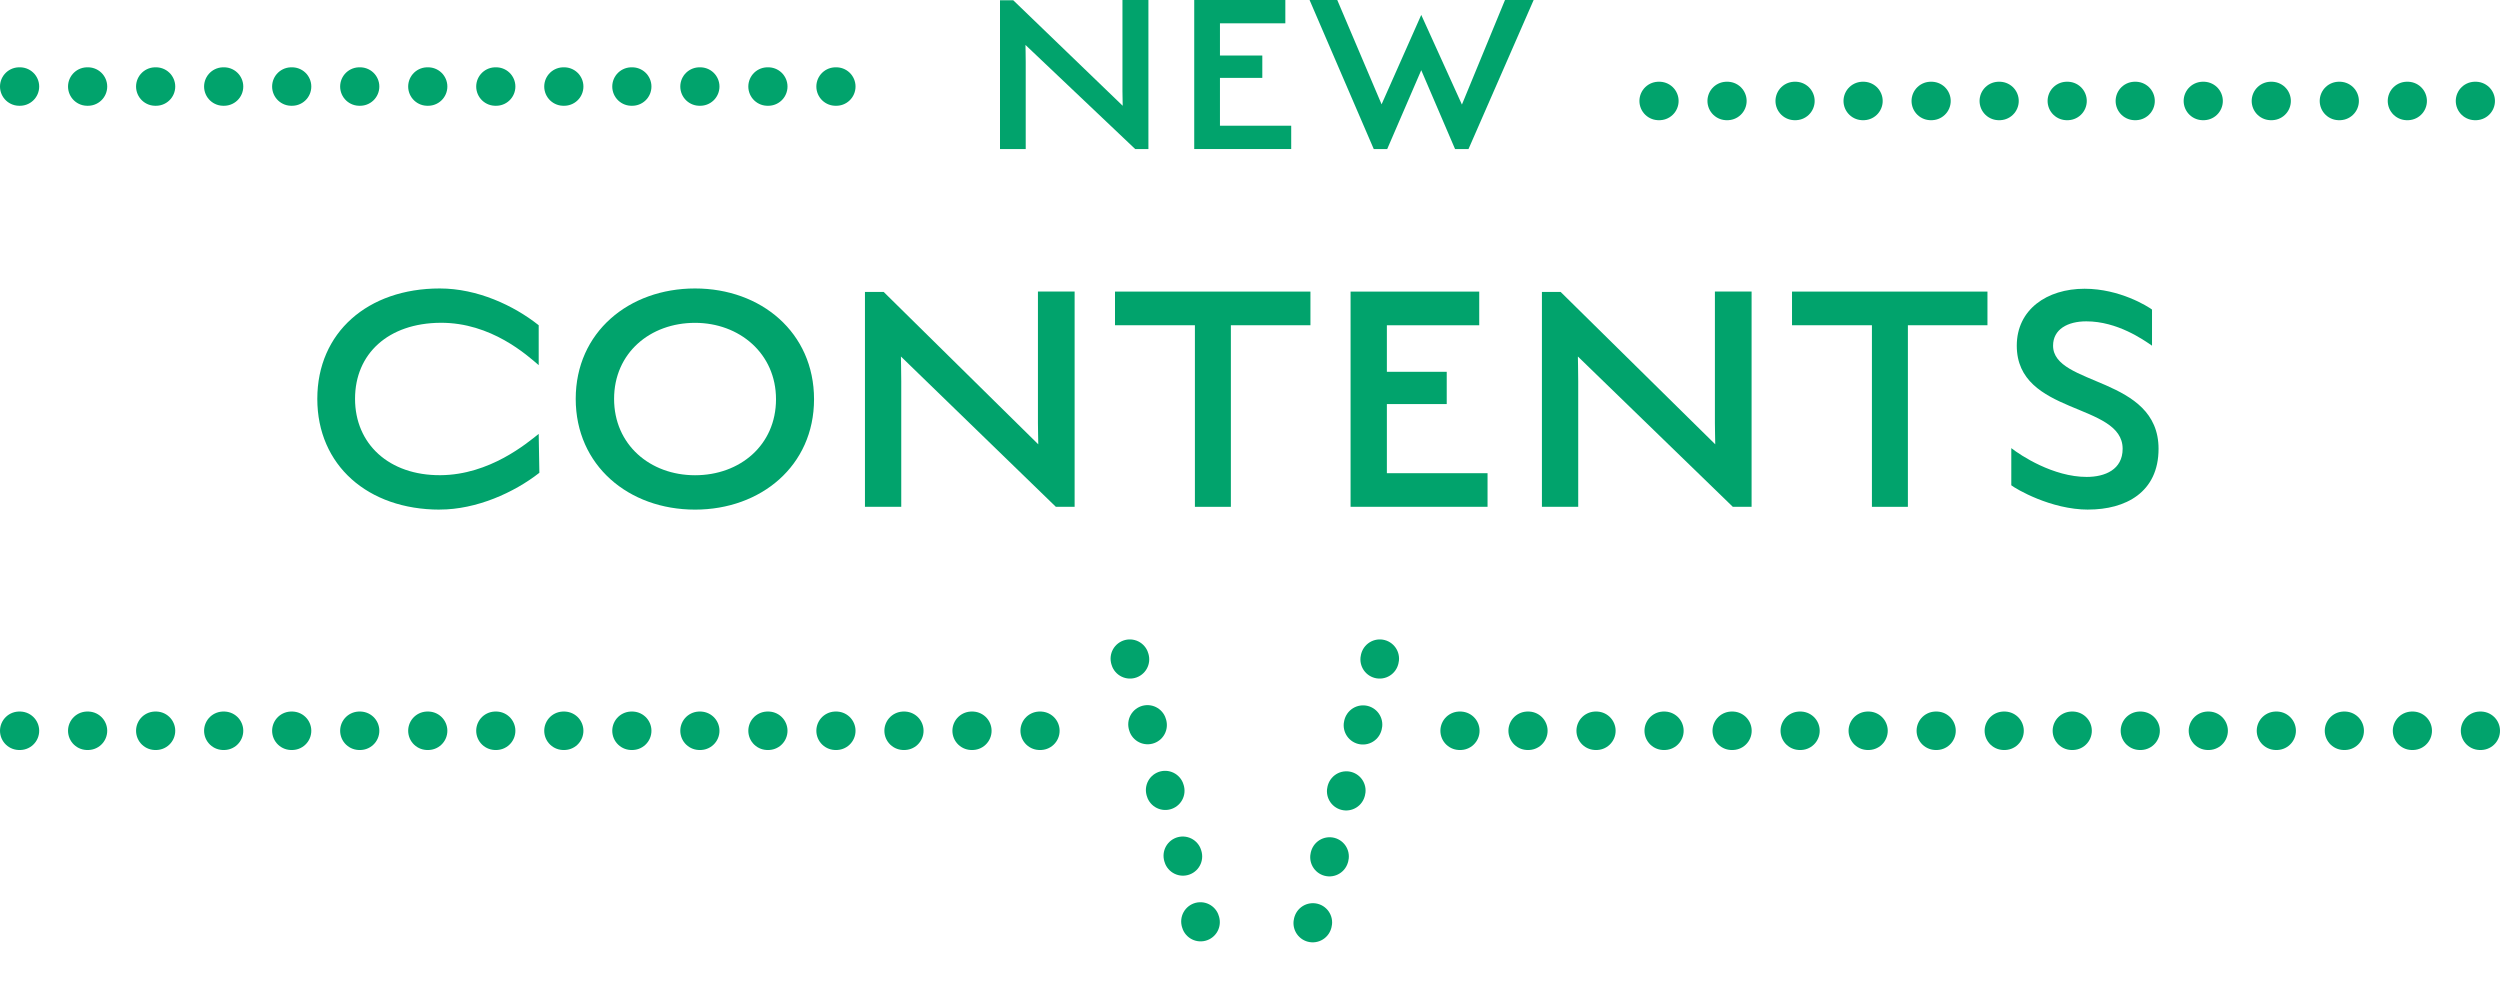 <?xml version="1.0" encoding="UTF-8"?><svg id="_イヤー_2" xmlns="http://www.w3.org/2000/svg" viewBox="0 0 520 208" width="520" height="208"><defs><style>.cls-1{fill:#01a36c;}.cls-2{fill:none;stroke:#01a36c;stroke-dasharray:0 0 .15 14;stroke-linecap:round;stroke-linejoin:round;stroke-width:8px;}</style></defs><g id="txt"><g><g><path class="cls-1" d="M91.47,106c-14.97,0-25.47-9.24-25.47-23.04s10.5-22.96,25.47-22.96c7.84,0,15.4,3.54,20.58,7.65v8.3c-2.37-2.02-9.86-8.88-20.43-8.81-10.86,.07-17.77,6.43-17.77,15.81s7.05,15.96,17.77,15.89c10.29-.07,18.06-6.72,20.43-8.59l.14,8.09c-5.25,4.12-13.09,7.65-20.72,7.65Z"/><path class="cls-1" d="M144.57,106c-13.81,0-24.82-9.17-24.82-23.04s11.08-22.96,24.82-22.96,24.75,9.17,24.75,23.04-11.08,22.96-24.75,22.96Zm0-38.85c-9.35,0-16.84,6.28-16.84,15.81s7.48,15.89,16.84,15.89,16.84-6.28,16.84-15.81-7.63-15.89-16.84-15.89Z"/><path class="cls-1" d="M219.62,105.42l-32.23-31.27c0,.72,.07,2.67,.07,5.13v26.14h-7.55V60.72h3.89l32.16,31.7c0-.87-.07-2.74-.07-4.41v-27.37h7.63v44.77h-3.89Z"/><path class="cls-1" d="M256.02,105.42h-7.48v-37.77h-16.62v-7h40.65v7h-16.55v37.77Z"/><path class="cls-1" d="M280.92,60.65h26.76v7h-19.21v9.68h12.45v6.72h-12.45v14.37h20.94v7h-28.49V60.65Z"/><path class="cls-1" d="M360.43,105.42l-32.23-31.27c0,.72,.07,2.67,.07,5.13v26.14h-7.55V60.72h3.89l32.16,31.7c0-.87-.07-2.74-.07-4.41v-27.37h7.63v44.77h-3.89Z"/><path class="cls-1" d="M396.84,105.42h-7.48v-37.77h-16.62v-7h40.65v7h-16.55v37.77Z"/><path class="cls-1" d="M434.39,106c-7.84,0-15.11-4.33-16.04-5.06v-7.73c1.94,1.52,8.71,5.99,15.68,5.99,3.81,0,7.48-1.52,7.48-5.85,0-9.68-22.02-6.93-22.02-21.45,0-7.51,6.26-11.84,14.1-11.84,7.34,0,13.17,3.68,14.03,4.33v7.51c-1.8-1.23-7.19-5.06-13.67-5.06-3.89,0-6.91,1.66-6.91,5.06,0,8.45,21.94,6.35,21.94,21.45,0,9.1-6.91,12.64-14.61,12.64Z"/></g><line class="cls-2" x1="4" y1="18" x2="175" y2="18"/><line class="cls-2" x1="235" y1="137" x2="253" y2="204"/><line class="cls-2" x1="4" y1="152" x2="225" y2="152"/><line class="cls-2" x1="287" y1="137" x2="270" y2="204"/><line class="cls-2" x1="516" y1="152" x2="292" y2="152"/><g><path class="cls-1" d="M236.12,31l-22.82-21.65c0,.5,.05,1.85,.05,3.55V31h-5.35V.05h2.75l22.77,21.95c0-.6-.05-1.9-.05-3.05V0h5.4V31h-2.75Z"/><path class="cls-1" d="M248.4,0h18.95V4.85h-13.6v6.7h8.81v4.65h-8.81v9.95h14.82v4.85h-20.17V0Z"/><path class="cls-1" d="M302.65,31l-7.03-16.4-7.08,16.4h-2.8L272.39,0h5.76l9.22,21.7,8.25-18.6,8.46,18.65L313.04,0h5.96l-13.55,31h-2.8Z"/></g><line class="cls-2" x1="345" y1="21" x2="516" y2="21"/></g></g></svg>